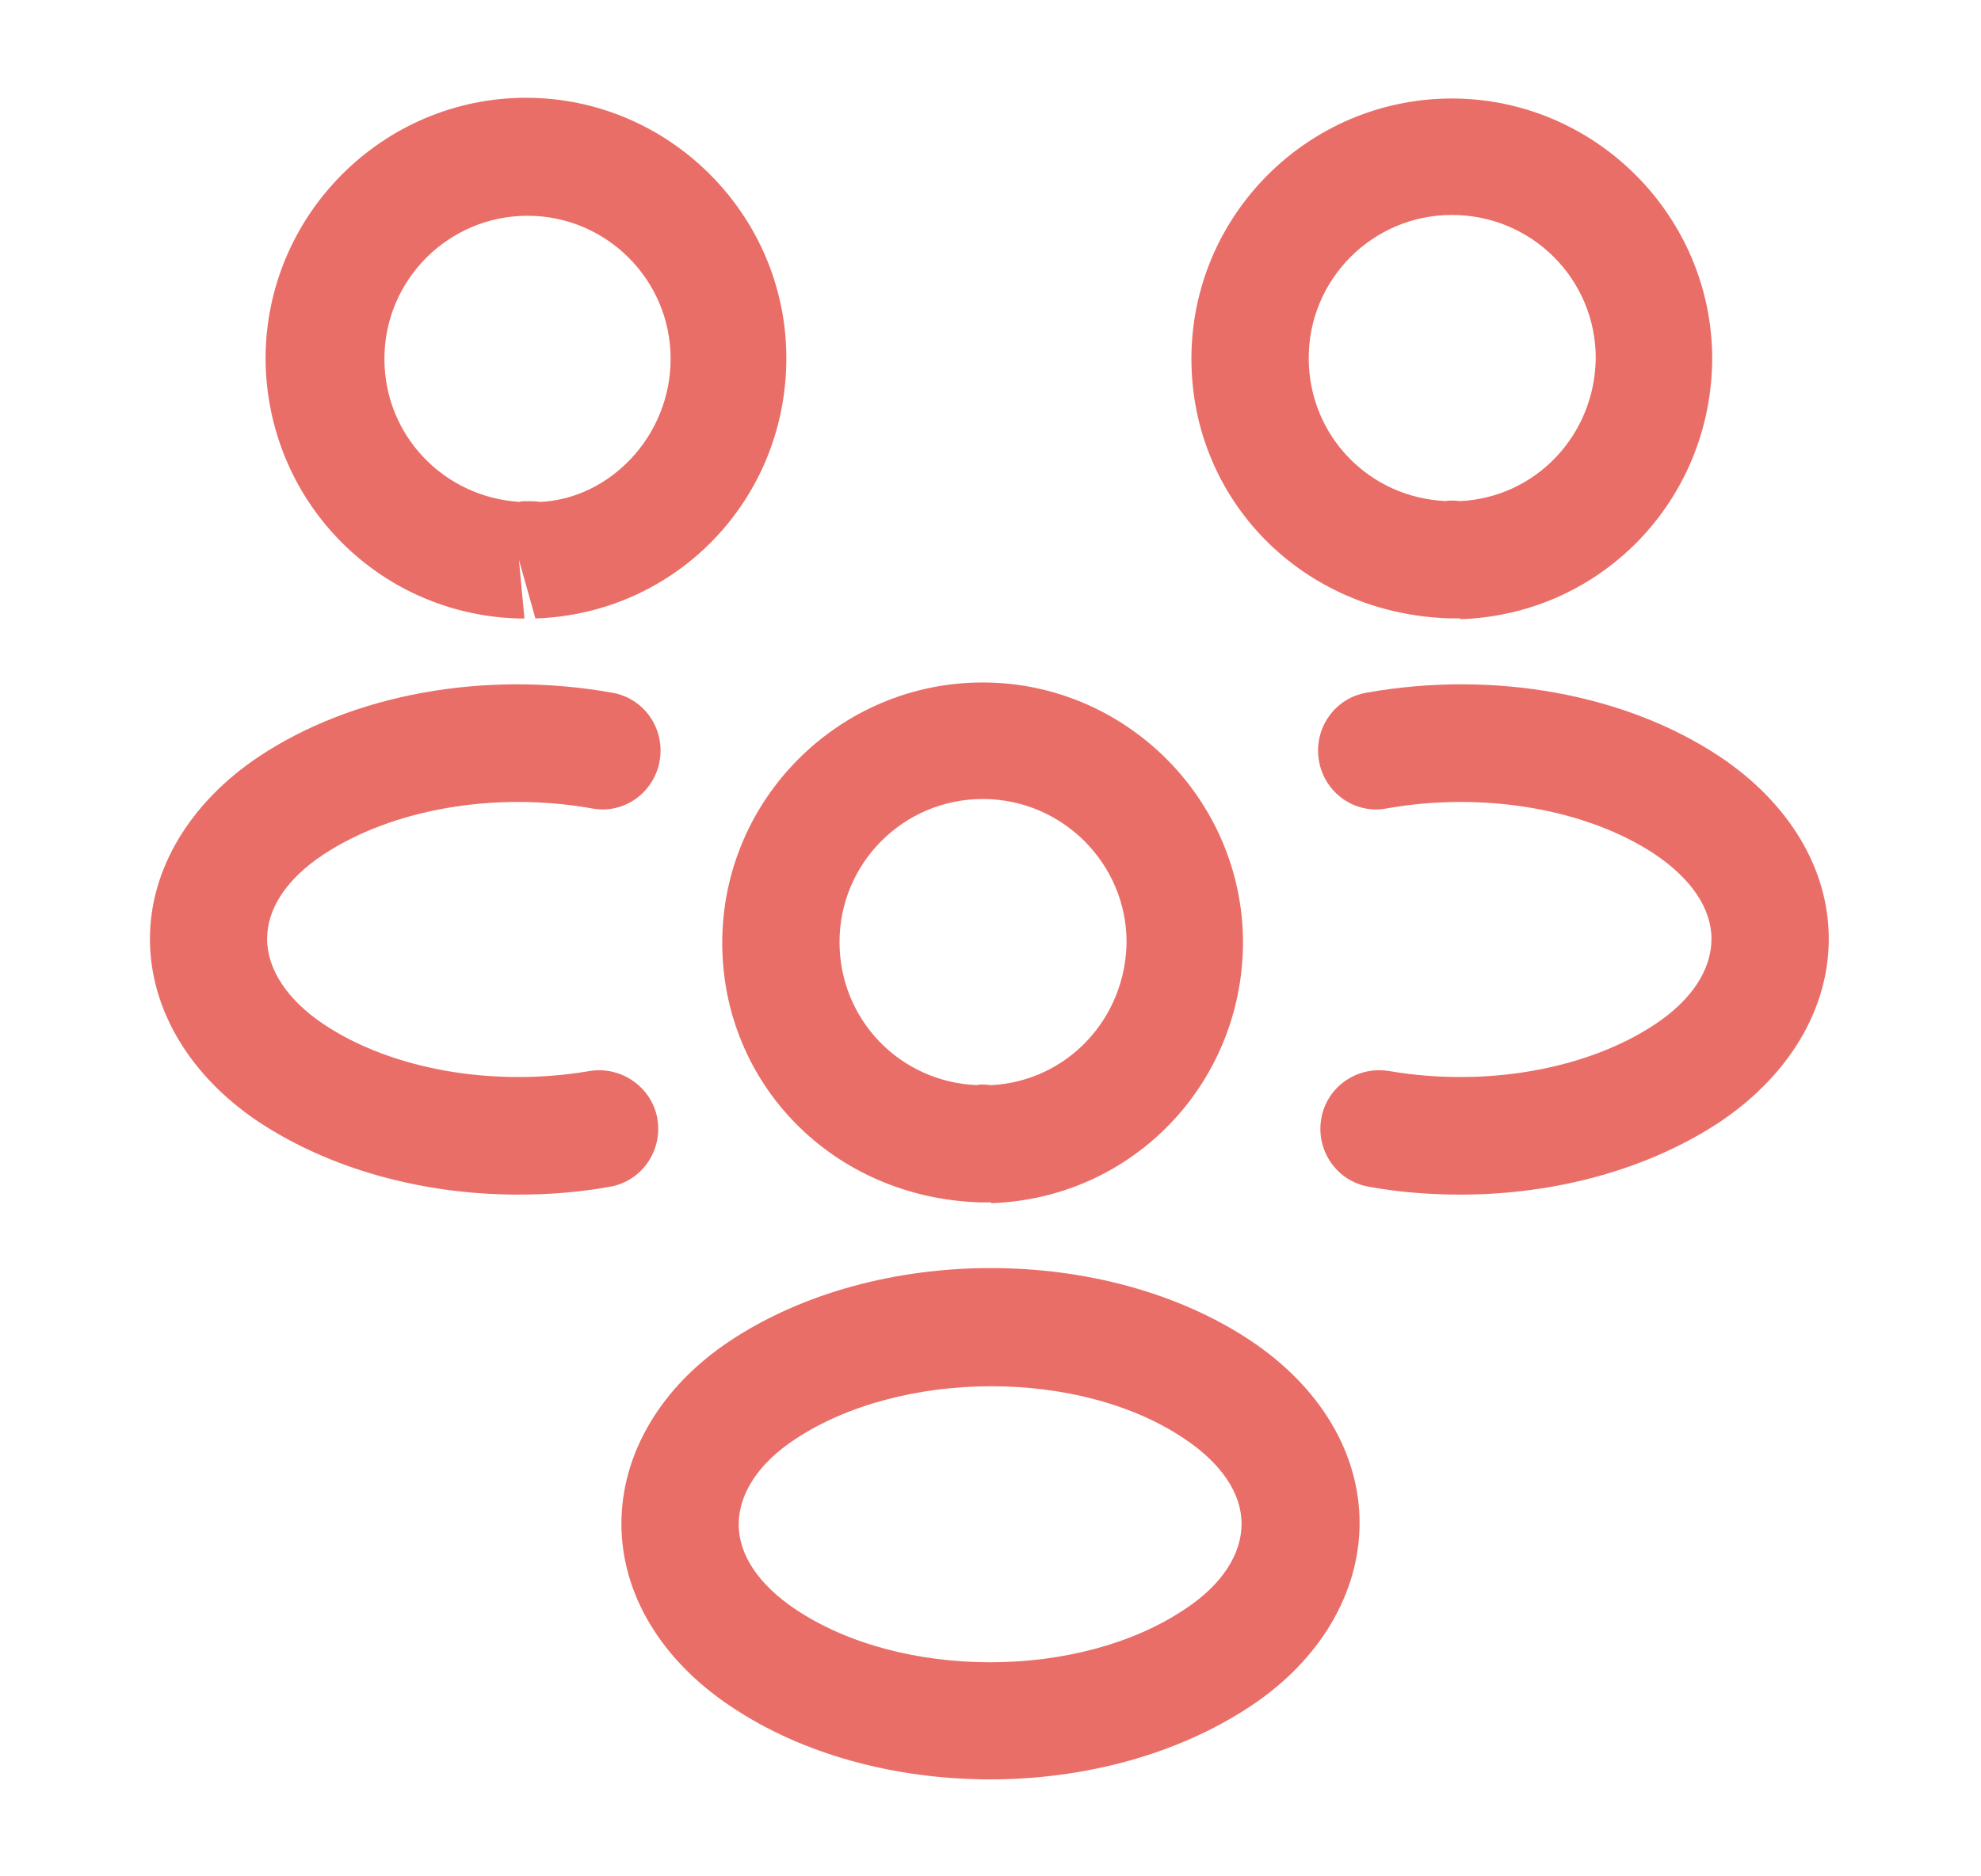 <?xml version="1.0" encoding="UTF-8"?> <svg xmlns="http://www.w3.org/2000/svg" width="19" height="18" viewBox="0 0 19 18" fill="none"><path d="M14 5.932C13.977 5.932 13.962 5.932 13.94 5.932H13.902C12.485 5.887 11.427 4.792 11.427 3.442C11.427 2.062 12.552 0.945 13.925 0.945C15.297 0.945 16.422 2.07 16.422 3.442C16.415 4.8 15.357 5.895 14.007 5.94C14.007 5.932 14.007 5.932 14 5.932ZM13.925 2.062C13.167 2.062 12.552 2.677 12.552 3.435C12.552 4.177 13.13 4.777 13.872 4.807C13.88 4.8 13.94 4.8 14.007 4.807C14.735 4.77 15.297 4.17 15.305 3.435C15.305 2.677 14.69 2.062 13.925 2.062Z" fill="#EA6E68"></path><path d="M14.007 11.46C13.715 11.46 13.422 11.438 13.13 11.385C12.822 11.332 12.62 11.04 12.672 10.732C12.725 10.425 13.017 10.223 13.325 10.275C14.247 10.432 15.222 10.26 15.875 9.825C16.227 9.592 16.415 9.3 16.415 9.007C16.415 8.715 16.22 8.43 15.875 8.197C15.222 7.762 14.232 7.59 13.302 7.755C12.995 7.815 12.702 7.605 12.65 7.297C12.597 6.99 12.8 6.697 13.107 6.645C14.33 6.427 15.597 6.66 16.497 7.26C17.157 7.702 17.54 8.332 17.54 9.007C17.54 9.675 17.165 10.312 16.497 10.762C15.815 11.213 14.93 11.46 14.007 11.46Z" fill="#EA6E68"></path><path d="M4.977 5.933C4.97 5.933 4.962 5.933 4.962 5.933C3.612 5.888 2.555 4.793 2.547 3.442C2.547 2.062 3.672 0.938 5.045 0.938C6.417 0.938 7.542 2.062 7.542 3.435C7.542 4.793 6.485 5.888 5.135 5.933L4.977 5.37L5.03 5.933C5.015 5.933 4.992 5.933 4.977 5.933ZM5.052 4.808C5.097 4.808 5.135 4.808 5.18 4.815C5.847 4.785 6.432 4.185 6.432 3.442C6.432 2.685 5.817 2.07 5.06 2.07C4.302 2.07 3.687 2.685 3.687 3.442C3.687 4.178 4.257 4.77 4.985 4.815C4.992 4.808 5.022 4.808 5.052 4.808Z" fill="#EA6E68"></path><path d="M4.97 11.46C4.048 11.46 3.163 11.213 2.48 10.762C1.82 10.32 1.438 9.682 1.438 9.007C1.438 8.34 1.82 7.702 2.48 7.26C3.38 6.66 4.647 6.427 5.87 6.645C6.178 6.697 6.38 6.99 6.327 7.297C6.275 7.605 5.982 7.815 5.675 7.755C4.745 7.59 3.763 7.762 3.103 8.197C2.75 8.43 2.562 8.715 2.562 9.007C2.562 9.3 2.757 9.592 3.103 9.825C3.755 10.26 4.73 10.432 5.652 10.275C5.96 10.223 6.253 10.432 6.305 10.732C6.357 11.04 6.155 11.332 5.848 11.385C5.555 11.438 5.263 11.46 4.97 11.46Z" fill="#EA6E68"></path><path d="M9.5 11.535C9.477 11.535 9.462 11.535 9.44 11.535H9.402C7.985 11.49 6.927 10.395 6.927 9.045C6.927 7.665 8.052 6.547 9.425 6.547C10.797 6.547 11.922 7.672 11.922 9.045C11.915 10.402 10.857 11.497 9.507 11.542C9.507 11.535 9.507 11.535 9.5 11.535ZM9.425 7.665C8.667 7.665 8.052 8.28 8.052 9.037C8.052 9.78 8.63 10.38 9.372 10.41C9.38 10.402 9.44 10.402 9.507 10.41C10.235 10.372 10.797 9.772 10.805 9.037C10.805 8.287 10.19 7.665 9.425 7.665Z" fill="#EA6E68"></path><path d="M9.5 17.07C8.6 17.07 7.7 16.837 7.002 16.365C6.342 15.922 5.96 15.293 5.96 14.617C5.96 13.95 6.335 13.305 7.002 12.863C8.405 11.932 10.602 11.932 11.998 12.863C12.658 13.305 13.04 13.935 13.04 14.61C13.04 15.277 12.665 15.922 11.998 16.365C11.3 16.83 10.4 17.07 9.5 17.07ZM7.625 13.807C7.272 14.04 7.085 14.332 7.085 14.625C7.085 14.918 7.28 15.203 7.625 15.435C8.637 16.117 10.355 16.117 11.367 15.435C11.72 15.203 11.908 14.91 11.908 14.617C11.908 14.325 11.713 14.04 11.367 13.807C10.363 13.125 8.645 13.133 7.625 13.807Z" fill="#EA6E68"></path></svg>